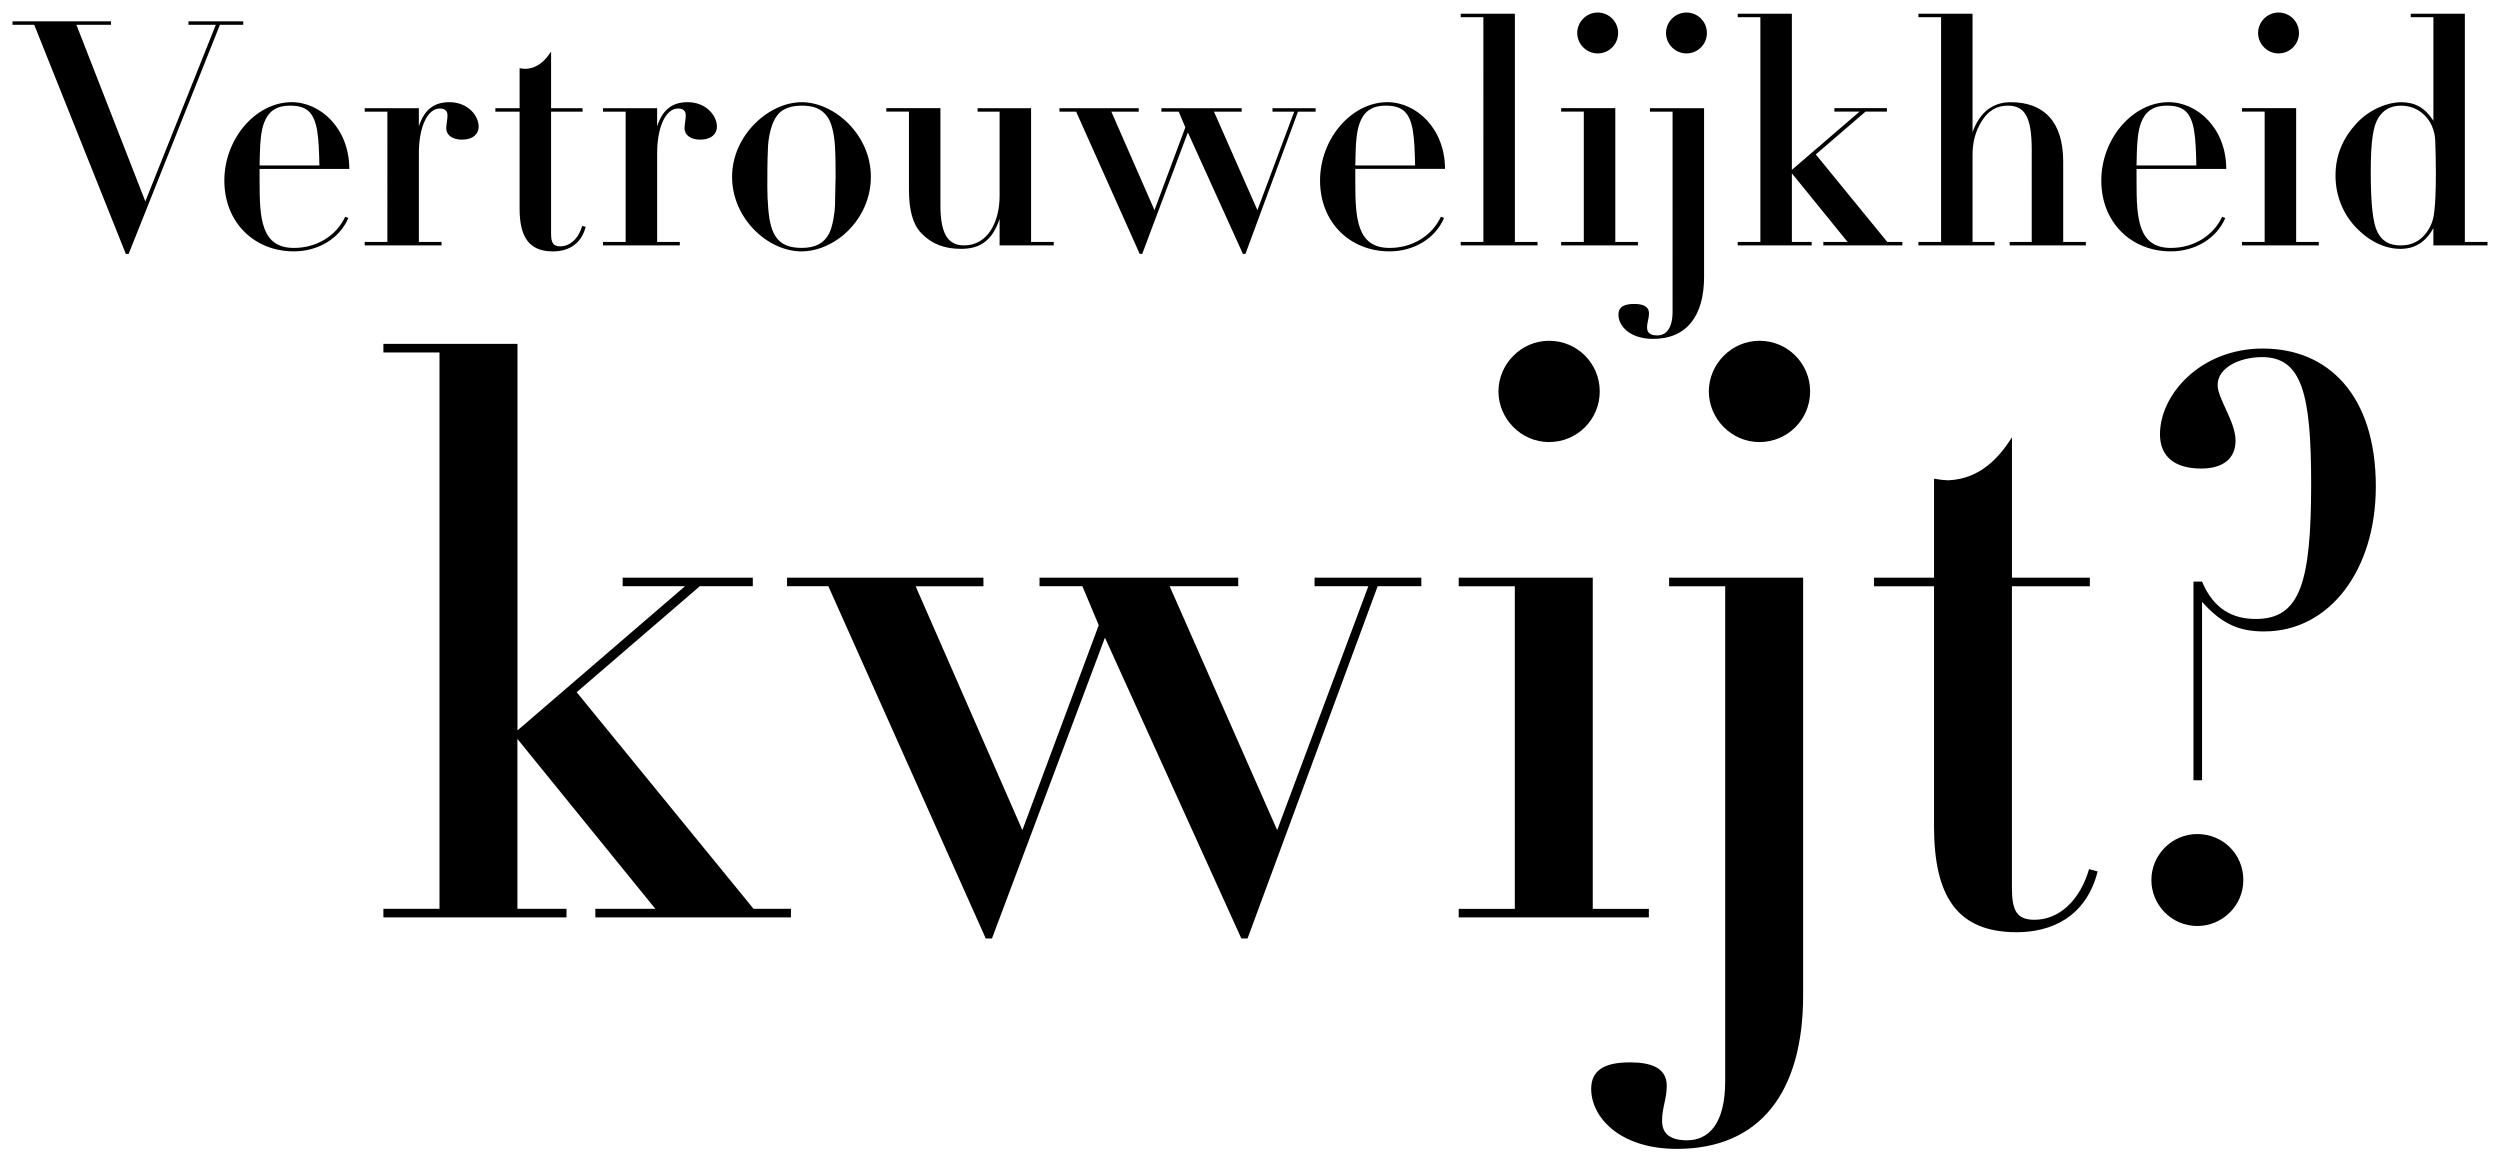 <svg id="a" xmlns="http://www.w3.org/2000/svg" viewBox="0 0 1000 464.8"><defs><style>.b{fill:#000;stroke-width:0}</style></defs><path class="b" d="M44.41 8.53v1.39H30.56l27.57 70.63 28.2-70.64H75.38V8.52h21.91v1.39h-9.32l-36.51 91.65h-1.13L13.69 9.91H5V8.52h39.41zm59.43 59.04v5.29c0 14.48.63 26.31 13.72 26.31 9.19 0 17-4.91 20.52-12.47l1.26.5c-3.53 8.31-12.21 13.35-21.78 13.35-15.86 0-27.82-11.58-27.82-28.33s12.59-31.35 26.94-31.35c11.58 0 23.04 10.58 23.04 26.69h-35.88zm23.92-1.39c-.25-11.21-.63-18.38-4.41-21.78-1.76-1.51-4.03-2.14-7.3-2.14-5.79 0-8.81 2.52-10.45 6.93-1.26 3.4-1.51 7.8-1.64 11.71l-.13 5.29h23.92zm57.03-10.32c-3.9 0-6.29-1.89-6.29-4.53 0-1.51.5-3.65.5-5.16 0-1.89-1.13-2.77-3.02-2.77-5.16 0-8.43 7.68-8.43 17.88v35.5h9.06v1.39h-30.72v-1.39h9.06V44.66h-9.06v-1.39h21.65v7.3c2.14-6.67 6.04-9.7 12.21-9.7 7.3 0 11.71 5.29 11.71 9.82 0 2.64-2.01 5.16-6.67 5.16zm35.64-12.59h12.59v1.39h-12.59v48.72c0 3.65.76 5.16 3.65 5.16 3.9 0 7.3-3.02 8.81-8.18l1.38.38c-1.89 7.43-7.55 9.82-13.09 9.82-9.69 0-13.34-5.92-13.34-17.12V44.66h-9.69v-1.39h9.69V27.28c.76.13 1.64.26 2.39.26 5.16-.26 8.18-3.78 10.2-6.93v22.66zm59.67 12.59c-3.9 0-6.29-1.89-6.29-4.53 0-1.51.5-3.65.5-5.16 0-1.89-1.13-2.77-3.02-2.77-5.16 0-8.43 7.68-8.43 17.88v35.5h9.06v1.39H241.2v-1.39h9.06V44.66h-9.06v-1.39h21.65v7.3c2.14-6.67 6.04-9.7 12.21-9.7 7.3 0 11.71 5.29 11.71 9.82 0 2.64-2.01 5.16-6.67 5.16zm56.16 39.03c-4.66 3.53-10.2 5.67-15.61 5.67-13.6 0-27.82-13.22-27.82-29.84s14.73-29.84 27.82-29.84 27.7 12.97 27.7 29.84c0 10.07-5.04 18.76-12.09 24.17zm-29.08-35.63c-.25 5.16-.25 10.32-.25 15.48 0 2.89.13 5.92.38 8.81.88 10.58 3.9 15.61 13.34 15.61 5.54 0 8.94-1.89 10.95-5.66 1.51-2.77 2.39-9.06 2.39-11.21l.25-11.71c0-2.14 0-8.06-.25-12.09-.38-6.04-1.64-9.69-2.9-11.58-2.39-3.53-5.79-4.66-10.58-4.66-2.27 0-5.79.5-8.18 2.39-4.15 3.4-5.04 11.33-5.16 14.6zm68.99-15.99v38.78c0 11.08 2.77 16.11 9.44 16.11 9.69 0 14.23-9.69 14.23-19.76V44.66h-8.81v-1.39h21.4v53.5h9.06v1.39h-21.65V87.58c-2.9 8.56-7.68 11.96-15.36 11.96-6.55 0-11.58-1.77-15.99-6.3-3.4-3.53-4.91-9.31-4.91-17.37V44.65h-9.06v-1.39h21.65zm79.32 0v1.39h-10.95l17.25 39.4 12.34-33.11-2.64-6.29h-6.92v-1.39h32.1v1.39h-11.08l17.37 39.4 14.73-39.4H509v-1.39h17.25v1.39h-7.05l-21.02 56.9h-1.01l-22.03-48.6-18.25 48.6h-1.01l-25.43-56.9h-6.67v-1.39h31.73zm86.63 24.3v5.29c0 14.48.63 26.31 13.72 26.31 9.19 0 16.99-4.91 20.52-12.47l1.26.5c-3.53 8.31-12.21 13.35-21.78 13.35-15.87 0-27.82-11.58-27.82-28.33s12.59-31.35 26.94-31.35c11.58 0 23.04 10.58 23.04 26.69h-35.88zm23.92-1.39c-.25-11.21-.63-18.38-4.41-21.78-1.76-1.51-4.03-2.14-7.3-2.14-5.79 0-8.82 2.52-10.45 6.93-1.26 3.4-1.51 7.8-1.63 11.71l-.13 5.29h23.92zM605.95 5.5v91.27h9.06v1.39h-30.72v-1.39h9.06V6.89h-9.06V5.5h21.65zm40.17 37.77v53.5h9.06v1.39h-30.72v-1.39h9.06V44.65h-9.06v-1.39h21.65zm-7.05-21.9c-4.53 0-8.18-3.78-8.18-8.18s3.65-8.18 8.18-8.18 8.18 3.65 8.18 8.18-3.65 8.18-8.18 8.18z"/><path class="b" d="M681.63 43.27v67.48c0 15.61-6.93 24.8-20.4 24.8-9.31 0-13.85-5.16-13.85-9.69 0-3.4 2.77-4.28 6.29-4.28 3.15 0 5.92.76 5.92 3.78 0 2.14-.76 3.53-.76 5.66s1.38 3.15 4.03 3.15c3.4 0 6.17-2.52 6.17-9.57V44.66h-9.06v-1.39h21.65zm-7.05-21.9c-4.53 0-8.18-3.78-8.18-8.18s3.65-8.18 8.18-8.18 8.18 3.65 8.18 8.18-3.65 8.18-8.18 8.18zM716.75 5.5v62.44l27.07-23.29h-10.07v-1.39h21.02v1.39h-8.56l-19.89 17.12 28.58 35h6.04v1.39h-31.6v-1.39h9.69l-22.28-27.44v27.44h7.93v1.39h-29.59v-1.39h9.06V6.89h-9.06V5.5h21.65zm72.27 0v47.34c2.89-7.93 8.06-11.96 15.23-11.96 13.22 0 21.03 7.68 21.03 23.8v32.1h9.06v1.39h-30.47v-1.39h8.82V59.89c0-13.34-2.9-17.63-9.57-17.63-4.41 0-7.81 2.01-10.33 6.04-2.52 3.9-3.77 8.44-3.77 13.47v35h8.81v1.39h-30.46v-1.39h9.06V6.89h-9.06V5.5h21.65zm65.6 62.07v5.29c0 14.48.63 26.31 13.72 26.31 9.19 0 16.99-4.91 20.52-12.47l1.26.5c-3.53 8.31-12.21 13.35-21.78 13.35-15.86 0-27.82-11.58-27.82-28.33s12.59-31.35 26.94-31.35c11.58 0 23.04 10.58 23.04 26.69h-35.88zm23.92-1.39c-.26-11.21-.63-18.38-4.41-21.78-1.76-1.51-4.03-2.14-7.3-2.14-5.79 0-8.81 2.52-10.45 6.93-1.26 3.4-1.51 7.8-1.64 11.71l-.13 5.29h23.92zm39.92-22.91v53.5h9.06v1.39H896.8v-1.39h9.06V44.65h-9.06v-1.39h21.65zm-7.05-21.9c-4.53 0-8.18-3.78-8.18-8.18s3.65-8.18 8.18-8.18 8.18 3.65 8.18 8.18-3.65 8.18-8.18 8.18zM985.94 5.5v91.27H995v1.39h-21.65v-6.93c-3.15 5.79-7.55 8.31-13.22 8.31-6.04 0-12.34-2.9-17.75-8.56-5.54-5.79-8.18-13.35-8.18-20.77 0-8.18 3.02-14.98 8.31-20.77 5.42-5.92 12.84-8.56 17.88-8.56 5.54 0 9.57 2.14 12.97 7.43V6.89h-9.06V5.5h21.65zm-16.75 89.14c2.39-2.39 3.9-5.42 4.41-9.06s.75-9.06.75-16.24c0-4.66-.12-9.06-.25-13.09-.38-8.18-6.17-13.98-13.72-13.98-4.03 0-7.05 1.63-9.06 4.91-2.01 3.15-3.02 9.19-3.02 21.27 0 13.47.88 20.77 2.65 24.3 1.76 3.53 4.53 5.42 9.31 5.42 3.53 0 6.55-1.13 8.94-3.53zM207 137.56v154.6l67.01-57.67h-24.94v-3.43h52.05v3.43h-21.2l-49.25 42.39 70.75 86.65h14.96v3.43h-78.24v-3.43h24l-55.17-67.95v67.95h19.64v3.43h-73.25v-3.43h22.44V140.98h-22.44v-3.43h53.61zm186.37 93.51v3.43h-27.12l42.7 97.56 30.55-81.98-6.55-15.59h-17.14v-3.43h79.48v3.43h-27.43l43.01 97.56 36.47-97.56h-21.51v-3.43h42.7v3.43h-17.46l-52.05 140.89h-2.49l-54.55-120.32-45.19 120.32h-2.49l-62.96-140.89h-16.52v-3.43h78.55zm243.73 0v132.47h22.44v3.43h-76.05v-3.43h22.44V234.5h-22.44v-3.43h53.61zm-17.46-54.24c-11.22 0-20.26-9.35-20.26-20.26s9.04-20.26 20.26-20.26 20.26 9.04 20.26 20.26-9.04 20.26-20.26 20.26z"/><path class="b" d="M721.25 231.07v167.07c0 38.65-17.14 61.41-50.5 61.41-23.06 0-34.28-12.78-34.28-24 0-8.42 6.86-10.6 15.58-10.6 7.79 0 14.65 1.87 14.65 9.35 0 5.3-1.87 8.73-1.87 14.03s3.43 7.79 9.97 7.79c8.42 0 15.28-6.23 15.28-23.69V234.5h-22.44v-3.43h53.61zm-17.46-54.24c-11.22 0-20.26-9.35-20.26-20.26s9.04-20.26 20.26-20.26 20.26 9.04 20.26 20.26-9.04 20.26-20.26 20.26zm100.98 54.24h31.17v3.43h-31.17v120.63c0 9.04 1.87 12.78 9.04 12.78 9.66 0 18.08-7.48 21.82-20.26l3.43.93c-4.67 18.39-18.7 24.31-32.41 24.31-24 0-33.04-14.65-33.04-42.39v-96h-24v-3.43h24v-39.58c1.87.31 4.05.62 5.92.62 12.78-.62 20.26-9.35 25.25-17.15v56.11zm74.17 139.33c-10.29 0-18.39-8.42-18.39-18.39s8.1-18.39 18.39-18.39 18.39 8.1 18.39 18.39-8.42 18.39-18.39 18.39zm26.81-117.82c-9.97 0-16.83-2.8-24.93-11.84v71.38h-3.43v-79.49h3.43c4.68 11.22 12.47 14.96 21.51 14.96 17.77 0 22.13-14.65 22.13-54.24 0-35.84-3.74-50.5-19.64-50.5-8.73 0-17.77 4.05-17.77 11.22 0 5.3 7.17 14.65 7.17 22.13s-5.3 11.22-13.71 11.22c-10.91 0-16.52-4.99-16.52-13.71 0-15.9 16.21-34.29 41.15-34.29 26.18 0 45.19 18.7 45.19 55.17 0 33.67-18.7 57.98-44.57 57.98z"/></svg>